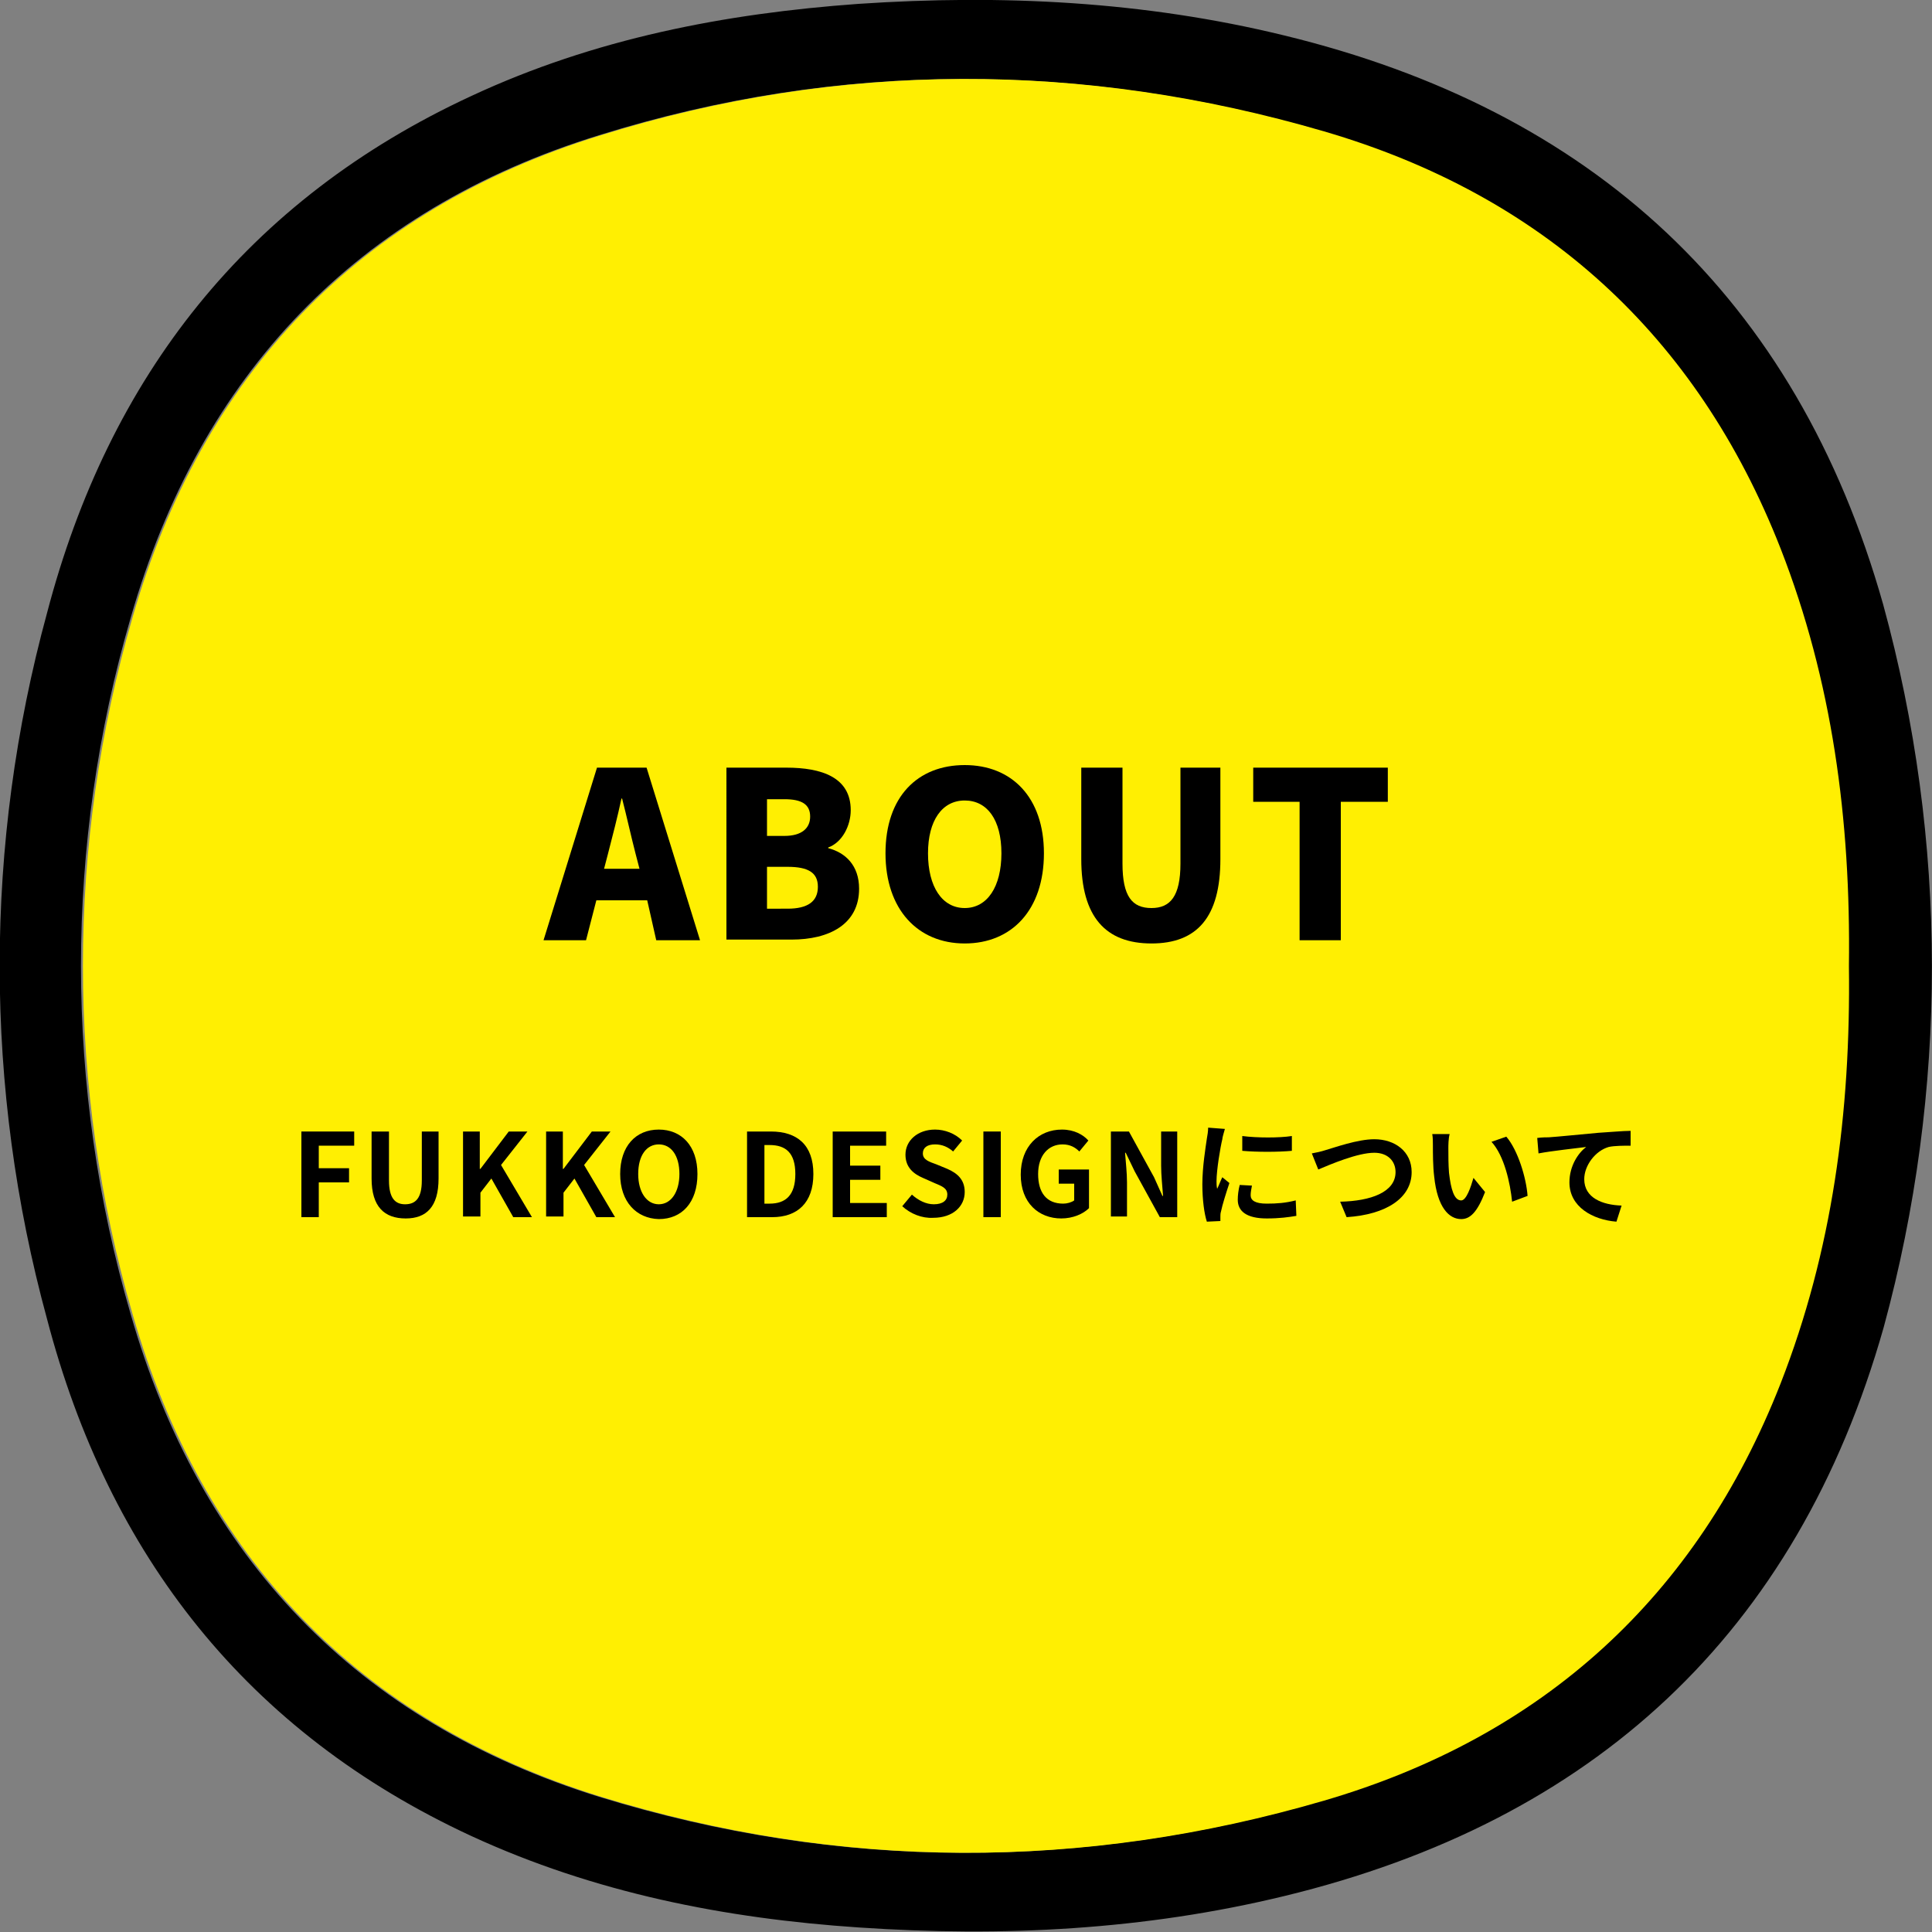 <?xml version="1.0" encoding="utf-8"?>
<!-- Generator: Adobe Illustrator 24.2.1, SVG Export Plug-In . SVG Version: 6.00 Build 0)  -->
<svg version="1.1" id="レイヤー_1" xmlns="http://www.w3.org/2000/svg" xmlns:xlink="http://www.w3.org/1999/xlink" x="0px"
	 y="0px" viewBox="0 0 300 300" style="enable-background:new 0 0 300 300;" xml:space="preserve">
<rect x="0" y="0" width="300" height="300" fill="#808080" stroke="none"/>
<style type="text/css">
	.st0{fill:#FFEF02;}
	.st1{enable-background:new    ;}
</style>
<path id="パス_20" d="M292.4,93.8c-13.5-47.7-45.2-76.7-93-88.3c-21.7-5.3-43.8-6.4-66.1-4.9C112.5,2.1,92.3,6,73.2,14.9
	C38.4,31,16.9,58.5,7.3,95.2c-9.8,35.9-9.8,73.7,0,109.6c9.6,36.7,31.1,64.2,65.9,80.3c19.1,8.8,39.3,12.8,60.2,14.2
	c22.3,1.5,44.3,0.4,66.1-4.9c47.8-11.6,79.5-40.6,93-88.3C302.5,169.4,302.5,130.6,292.4,93.8L292.4,93.8z M276.2,214.8
	c-13,33.2-37,54.9-70.9,64.8c-37.3,10.9-75,10.9-112.3-0.6c-37.6-11.7-61.9-37.2-72.7-74.9C10,168.8,10,131.2,20.3,95.9
	C31.1,58.2,55.4,32.6,93,21c37.2-11.6,75-11.5,112.3-0.6c33.9,9.9,57.9,31.6,70.9,64.8c8,20.5,10.9,42,10.6,64.8
	C287.1,172.9,284.2,194.3,276.2,214.8z"/>
<path id="パス_21" class="st0" d="M276.5,214.8c-13,33.2-37,54.9-70.9,64.8c-37.3,10.9-75,10.9-112.3-0.6
	c-37.6-11.7-61.9-37.2-72.7-74.9c-10.3-35.4-10.3-72.9,0-108.3C31.4,58.2,55.7,32.6,93.3,21c37.2-11.6,75-11.5,112.3-0.6
	c33.9,9.9,57.9,31.6,70.9,64.8c8,20.5,10.9,42,10.6,64.8C287.4,172.9,284.5,194.3,276.5,214.8z"/>
<g class="st1">
	<path d="M46.7,175.7H55v2.2h-5.5v3.5h4.7v2.2h-4.7v5.4h-2.7V175.7z"/>
	<path d="M57.7,183v-7.3h2.7v7.6c0,2.8,1,3.7,2.5,3.7c1.6,0,2.6-0.9,2.6-3.7v-7.6h2.6v7.3c0,4.4-1.9,6.2-5.1,6.2
		C59.7,189.2,57.7,187.4,57.7,183z"/>
	<path d="M71.8,175.7h2.7v5.8h0.1l4.4-5.8h2.9l-4.1,5.2l4.8,8.1h-2.9l-3.4-6l-1.7,2.2v3.7h-2.7V175.7z"/>
	<path d="M84.7,175.7h2.7v5.8h0.1l4.4-5.8h2.9l-4.1,5.2l4.8,8.1h-2.9l-3.4-6l-1.7,2.2v3.7h-2.7V175.7z"/>
	<path d="M96.3,182.3c0-4.3,2.4-6.9,6-6.9c3.5,0,6,2.5,6,6.9s-2.4,7-6,7C98.8,189.2,96.3,186.6,96.3,182.3z M105.5,182.3
		c0-2.9-1.3-4.6-3.2-4.6s-3.2,1.7-3.2,4.6c0,2.8,1.3,4.7,3.2,4.7S105.5,185.1,105.5,182.3z"/>
	<path d="M116,175.7h3.7c4.1,0,6.6,2.1,6.6,6.6c0,4.5-2.5,6.7-6.4,6.7H116V175.7z M119.5,186.9c2.5,0,4-1.3,4-4.6
		c0-3.3-1.5-4.5-4-4.5h-0.8v9.1H119.5z"/>
	<path d="M129.4,175.7h8.2v2.2H132v3.1h4.7v2.2H132v3.6h5.7v2.2h-8.4V175.7z"/>
	<path d="M140.1,187.3l1.5-1.8c1,0.9,2.2,1.5,3.4,1.5c1.4,0,2.1-0.6,2.1-1.5c0-1-0.8-1.3-2-1.8l-1.8-0.8c-1.4-0.6-2.7-1.6-2.7-3.6
		c0-2.2,1.9-3.9,4.6-3.9c1.5,0,3.1,0.6,4.2,1.7l-1.4,1.7c-0.8-0.7-1.7-1.1-2.8-1.1c-1.2,0-1.9,0.5-1.9,1.4c0,1,1,1.3,2.1,1.7
		l1.7,0.7c1.6,0.7,2.7,1.7,2.7,3.6c0,2.2-1.8,4-4.9,4C143.2,189.2,141.4,188.5,140.1,187.3z"/>
	<path d="M152.7,175.7h2.7V189h-2.7V175.7z"/>
	<path d="M158.5,182.4c0-4.4,2.8-7,6.4-7c1.9,0,3.3,0.8,4.1,1.7l-1.4,1.7c-0.6-0.6-1.4-1.1-2.6-1.1c-2.2,0-3.8,1.7-3.8,4.6
		c0,2.9,1.3,4.6,3.9,4.6c0.6,0,1.3-0.2,1.7-0.5v-2.6h-2.4v-2.2h4.7v6c-0.9,0.9-2.5,1.6-4.3,1.6C161.3,189.2,158.5,186.8,158.5,182.4
		z"/>
	<path d="M172.6,175.7h2.7l3.9,7.1l1.3,2.9h0.1c-0.1-1.4-0.3-3.2-0.3-4.7v-5.3h2.5V189h-2.7l-3.9-7.1l-1.4-2.9h-0.1
		c0.1,1.4,0.3,3.1,0.3,4.6v5.3h-2.5V175.7z"/>
	<path d="M190.2,175.3c-0.1,0.4-0.4,1.3-0.4,1.6c-0.3,1.2-0.9,4.8-0.9,6.5c0,0.3,0,0.8,0.1,1.2c0.3-0.6,0.5-1.2,0.8-1.8l1.1,0.9
		c-0.5,1.5-1.1,3.4-1.3,4.4c-0.1,0.3-0.1,0.6-0.1,0.8c0,0.2,0,0.5,0,0.7l-2.1,0.1c-0.4-1.2-0.7-3.4-0.7-5.8c0-2.7,0.5-5.7,0.7-7.1
		c0.1-0.5,0.2-1.2,0.2-1.7L190.2,175.3z M194.4,184.1c-0.1,0.6-0.2,1-0.2,1.5c0,0.8,0.7,1.3,2.5,1.3c1.6,0,2.9-0.1,4.5-0.5l0.1,2.4
		c-1.2,0.2-2.6,0.4-4.6,0.4c-3.1,0-4.5-1.1-4.5-2.9c0-0.7,0.1-1.5,0.3-2.3L194.4,184.1z M200.6,176.4v2.3c-2.2,0.2-5.4,0.2-7.7,0
		l0-2.3C195.2,176.7,198.7,176.7,200.6,176.4z"/>
	<path d="M205.8,178.6c1.4-0.4,5-1.7,7.6-1.7c3.2,0,5.8,1.9,5.8,5.1c0,4-3.9,6.6-10.1,7l-1-2.4c4.8-0.1,8.6-1.5,8.6-4.6
		c0-1.7-1.2-3-3.3-3c-2.6,0-6.8,1.8-8.7,2.6l-1-2.5C204.3,179,205.2,178.8,205.8,178.6z"/>
	<path d="M224.9,178.3c0,1.2,0,2.5,0.1,3.8c0.3,2.6,0.8,4.3,1.9,4.3c0.8,0,1.5-2.1,1.9-3.5l1.8,2.2c-1.2,3.1-2.3,4.2-3.7,4.2
		c-1.9,0-3.7-1.8-4.2-6.6c-0.2-1.6-0.2-3.7-0.2-4.8c0-0.5,0-1.3-0.1-1.8l2.7,0C224.9,176.8,224.9,177.9,224.9,178.3z M237.2,185.7
		l-2.4,0.9c-0.3-2.9-1.2-7.1-3.2-9.3l2.3-0.8C235.7,178.6,237,182.9,237.2,185.7z"/>
	<path d="M240.5,176.6c1.5-0.1,4.4-0.4,7.7-0.7c1.8-0.1,3.8-0.3,5-0.3l0,2.3c-1,0-2.5,0-3.4,0.2c-2.1,0.6-3.8,2.9-3.8,5
		c0,2.9,2.8,4,5.8,4.1l-0.8,2.5c-3.7-0.3-7.3-2.3-7.3-6.1c0-2.6,1.4-4.6,2.6-5.5c-1.5,0.2-5.3,0.6-7.4,1l-0.2-2.4
		C239.5,176.6,240.1,176.6,240.5,176.6z"/>
</g>
<g class="st1">
	<path d="M100.5,139.8h-7.9L91,146h-6.6l8.3-26.8h7.7l8.3,26.8h-6.8L100.5,139.8z M99.3,134.9l-0.6-2.3c-0.7-2.7-1.4-5.9-2.1-8.6
		h-0.1c-0.6,2.8-1.4,5.9-2.1,8.6l-0.6,2.3H99.3z"/>
	<path d="M112.7,119.2h9.4c5.5,0,10,1.5,10,6.6c0,2.4-1.3,5-3.5,5.8v0.1c2.7,0.7,4.8,2.7,4.8,6.3c0,5.5-4.6,7.9-10.5,7.9h-10.1
		V119.2z M121.8,129.8c2.7,0,4-1.2,4-3c0-1.9-1.3-2.7-4-2.7h-2.7v5.7H121.8z M122.3,141.1c3.1,0,4.7-1.1,4.7-3.4
		c0-2.2-1.5-3.1-4.7-3.1h-3.2v6.5H122.3z"/>
	<path d="M137.5,132.5c0-8.8,5-13.7,12.3-13.7c7.3,0,12.3,5,12.3,13.7c0,8.8-5,14-12.3,14C142.5,146.5,137.5,141.2,137.5,132.5z
		 M155.5,132.5c0-5.2-2.2-8.2-5.7-8.2c-3.5,0-5.7,3.1-5.7,8.2c0,5.2,2.2,8.5,5.7,8.5C153.3,141,155.5,137.7,155.5,132.5z"/>
	<path d="M167.9,133.4v-14.2h6.4v14.9c0,5.1,1.5,6.9,4.5,6.9c2.9,0,4.5-1.8,4.5-6.9v-14.9h6.2v14.2c0,9-3.6,13.1-10.7,13.1
		C171.7,146.5,167.9,142.4,167.9,133.4z"/>
	<path d="M201.8,124.5h-7.2v-5.3h20.9v5.3h-7.3V146h-6.4V124.5z"/>
</g>
</svg>
